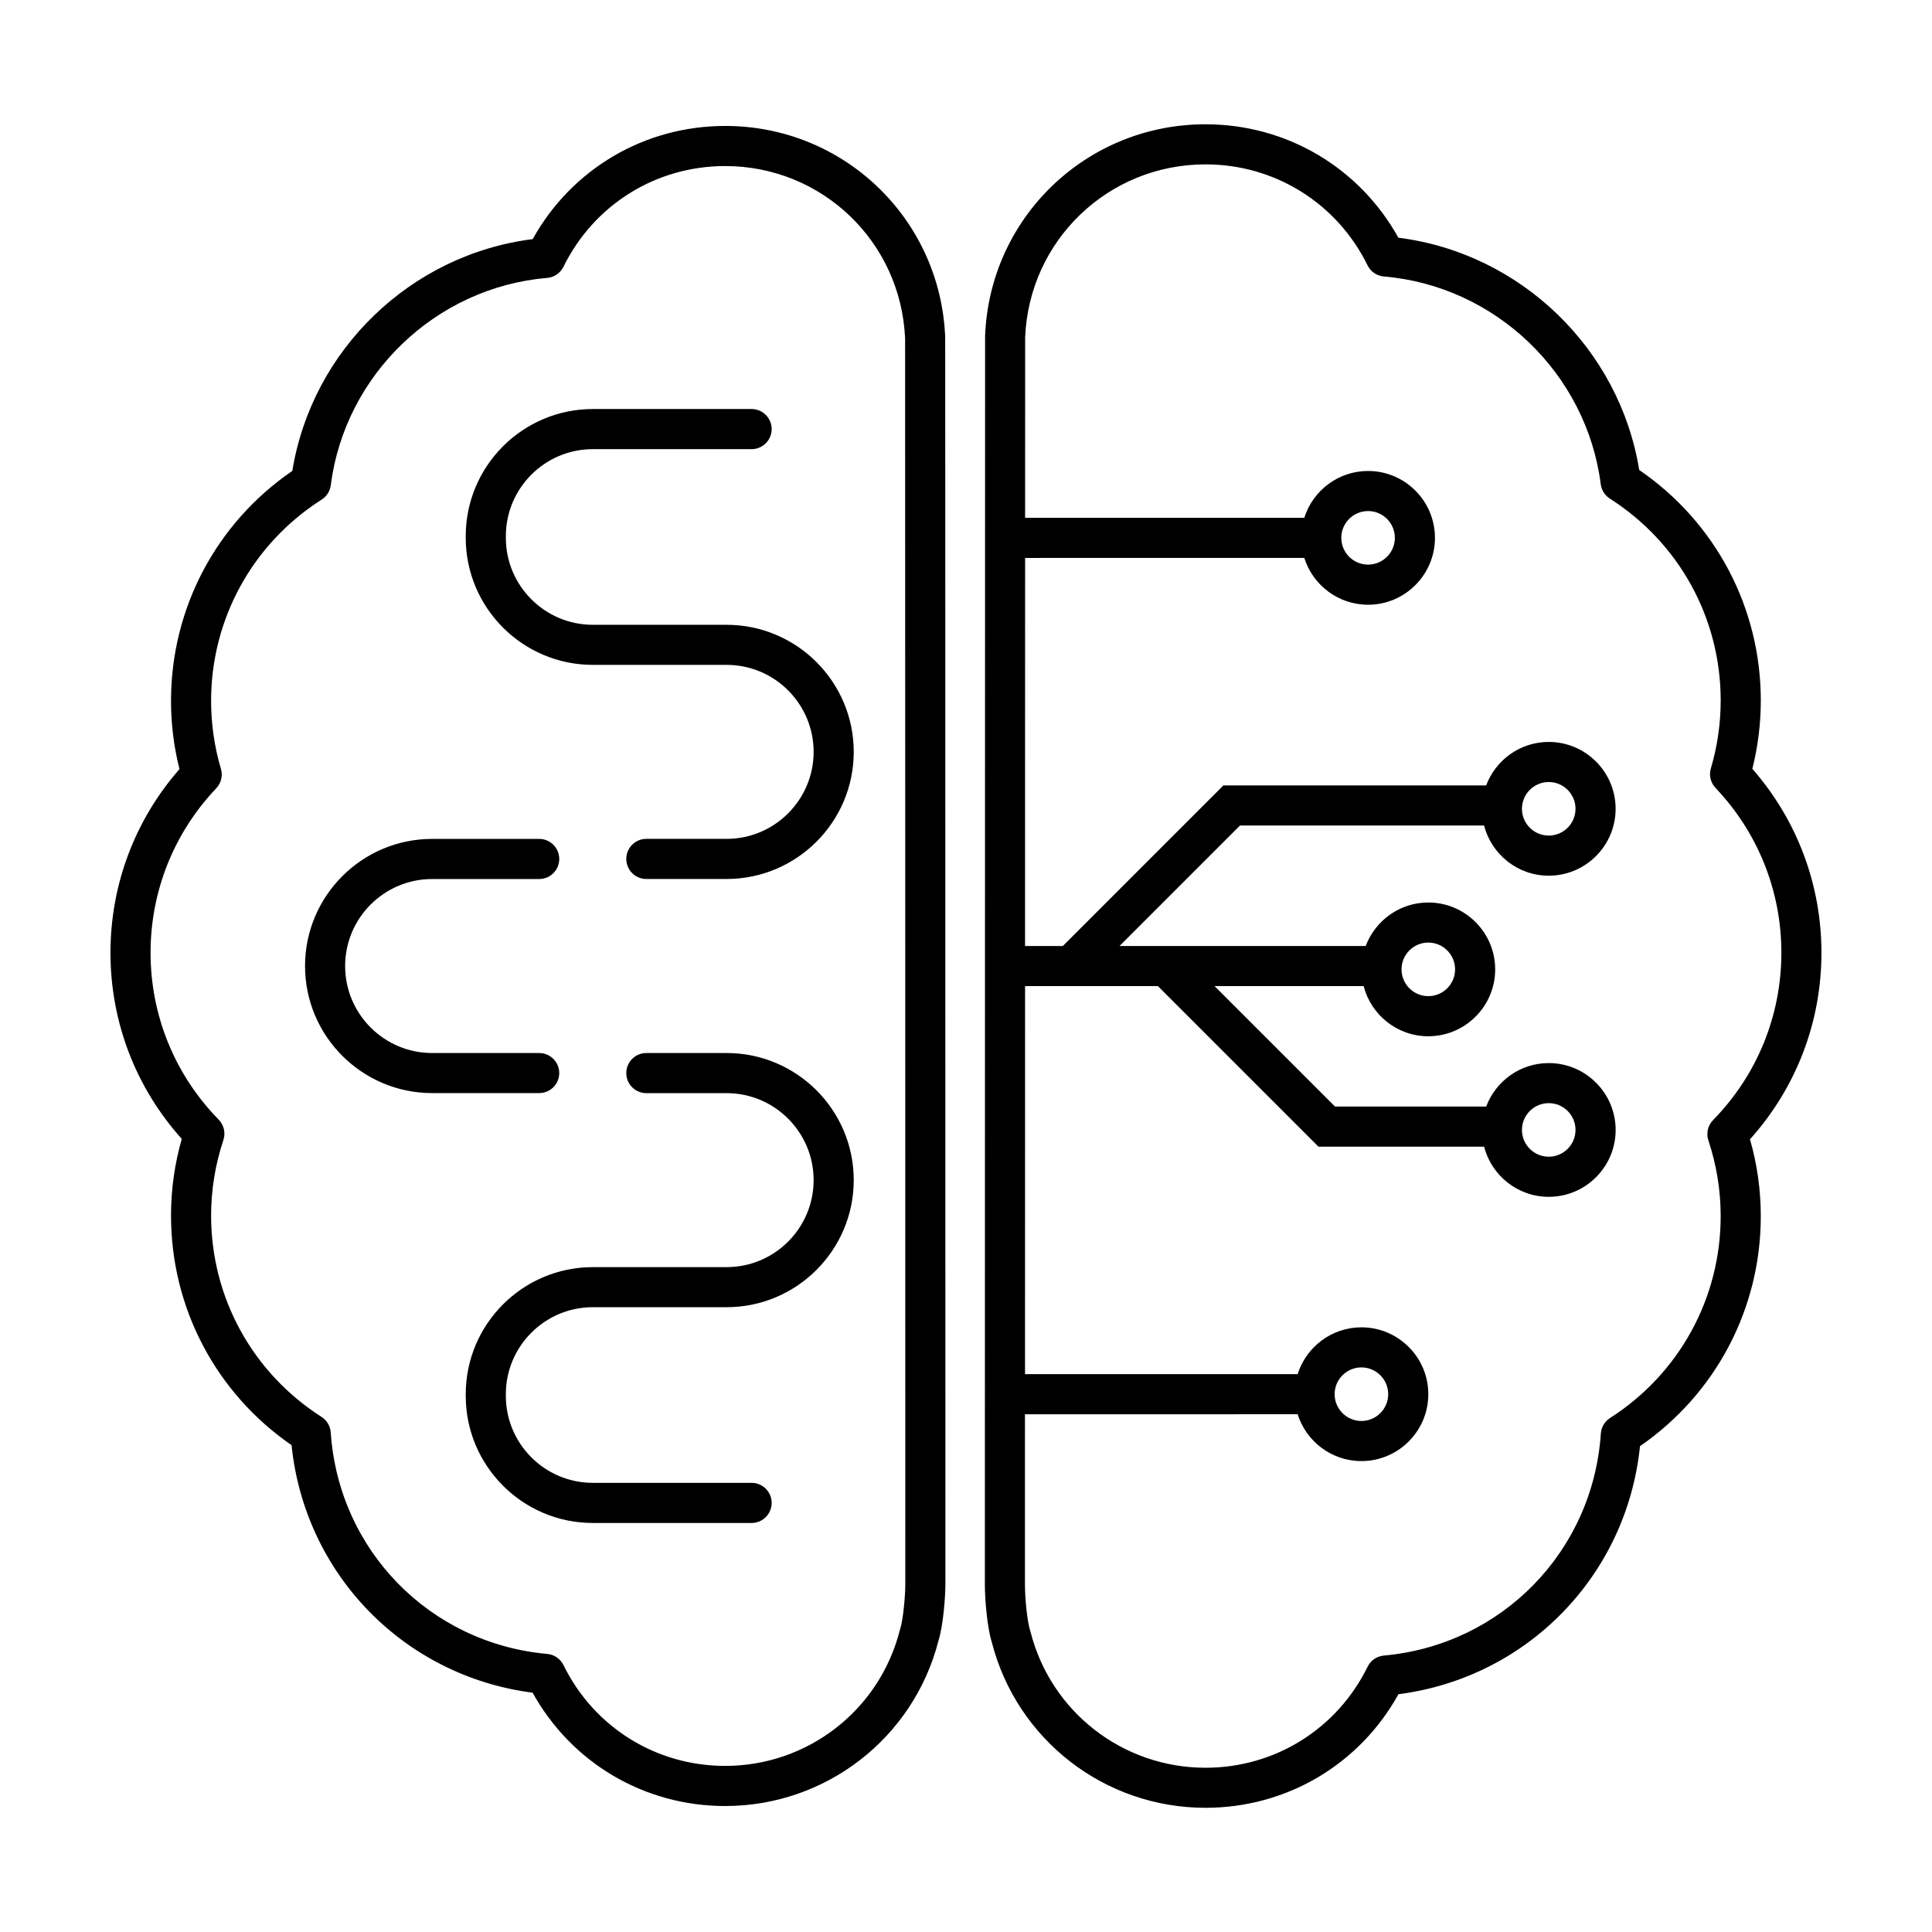 <?xml version="1.0" encoding="UTF-8"?>
<!-- Uploaded to: SVG Repo, www.svgrepo.com, Generator: SVG Repo Mixer Tools -->
<svg fill="#000000" width="800px" height="800px" version="1.1" viewBox="144 144 512 512" xmlns="http://www.w3.org/2000/svg">
 <path d="m286.89 433.68h-28.371c-18.57 0-33.68-15.109-33.68-33.68s15.109-33.68 33.68-33.68h28.371c2.938 0 5.316 2.379 5.316 5.316s-2.379 5.316-5.316 5.316h-28.371c-12.711 0-23.055 10.344-23.055 23.055 0 12.711 10.344 23.055 23.055 23.055h28.371c2.938 0 5.316 2.379 5.316 5.316-0.004 2.93-2.387 5.301-5.316 5.301zm49.676-124.1h-35.457c-12.711 0-23.055-10.344-23.055-23.055v-0.441c0-12.711 10.344-23.055 23.055-23.055h42.074c2.938 0 5.316-2.379 5.316-5.316s-2.379-5.316-5.316-5.316h-42.074c-18.57 0-33.684 15.109-33.684 33.68v0.441c0 18.57 15.109 33.68 33.684 33.68h35.457c12.711 0 23.055 10.344 23.055 23.055s-10.344 23.055-23.055 23.055h-21.277c-2.938 0-5.316 2.379-5.316 5.316s2.379 5.316 5.316 5.316h21.277c18.57 0 33.684-15.109 33.684-33.68 0-18.57-15.109-33.68-33.684-33.68zm0 113.48h-21.277c-2.938 0-5.316 2.379-5.316 5.316s2.379 5.316 5.316 5.316h21.277c12.711 0 23.055 10.344 23.055 23.055 0 12.711-10.344 23.055-23.055 23.055h-35.457c-18.57 0-33.684 15.109-33.684 33.68v0.441c0 18.57 15.109 33.68 33.684 33.68h42.074c2.938 0 5.316-2.379 5.316-5.316 0-2.934-2.379-5.316-5.316-5.316h-42.074c-12.711 0-23.055-10.344-23.055-23.055v-0.441c0-12.711 10.344-23.055 23.055-23.055h35.457c18.57 0 33.684-15.109 33.684-33.68 0-18.574-15.109-33.68-33.684-33.68zm271.2 22.859c1.898 6.629 2.863 13.469 2.863 20.375 0 24.5-11.914 47.09-32.012 60.957-3.516 34.293-29.859 61.328-64.016 65.738-10.324 18.637-29.652 30.098-51.133 30.098-26.742 0-50.008-18.047-56.637-43.91-1.25-4.027-1.832-11.457-1.832-15.281 0.051-330.66 0.051-330.69 0.059-330.89 1.234-31.406 26.895-56.07 58.41-56.07 21.457 0 40.773 11.441 51.113 30.059 32.34 4.062 58.598 29.352 63.828 61.551 20.223 13.855 32.223 36.512 32.223 61.098 0 6.106-0.754 12.184-2.246 18.102 11.836 13.504 18.316 30.695 18.316 48.734 0 18.395-6.699 35.824-18.938 49.441zm-7.769 20.375c0-6.828-1.098-13.582-3.258-20.07-0.629-1.891-0.152-3.969 1.246-5.394 11.668-11.93 18.098-27.68 18.098-44.352 0-16.312-6.195-31.82-17.445-43.664-1.309-1.375-1.785-3.344-1.246-5.164 1.734-5.859 2.609-11.922 2.609-18.012 0-21.766-10.977-41.766-29.371-53.5-1.328-0.848-2.211-2.242-2.414-3.805-3.758-29.402-27.93-52.562-57.48-55.062-1.859-0.156-3.496-1.273-4.316-2.949-8.121-16.504-24.582-26.762-42.953-26.762-25.754 0-46.734 20.129-47.793 45.836 0 1.477-0.004 20.105-0.012 47.832h73.988c2.262-7.184 8.988-12.414 16.906-12.414 9.773 0 17.723 7.949 17.723 17.723s-7.949 17.723-17.723 17.723c-7.918 0-14.645-5.223-16.906-12.41l-73.988 0.008c-0.004 29.066-0.012 65.816-0.016 102.84h10.016l42.551-42.551h69.633c2.519-6.723 8.992-11.527 16.586-11.527 9.773 0 17.723 7.949 17.723 17.723 0 9.773-7.949 17.723-17.723 17.723-8.242 0-15.168-5.664-17.141-13.297h-64.676l-31.926 31.926h65.242c2.523-6.723 8.992-11.523 16.586-11.523 9.773 0 17.723 7.949 17.723 17.723s-7.949 17.723-17.723 17.723c-8.242 0-15.168-5.664-17.141-13.297h-39.504l31.926 31.926h40.055c2.523-6.723 8.992-11.523 16.586-11.523 9.773 0 17.723 7.949 17.723 17.723 0 9.773-7.949 17.723-17.723 17.723-8.242 0-15.168-5.664-17.141-13.297h-43.891l-42.551-42.551h-35.199c-0.004 37.273-0.012 74.082-0.016 102.84h72.25c2.262-7.184 8.988-12.41 16.906-12.41 9.773 0 17.723 7.949 17.723 17.723 0 9.773-7.949 17.723-17.723 17.723-7.918 0-14.645-5.223-16.906-12.414l-72.266 0.016c-0.004 26.73-0.004 44.352-0.004 45.102 0 3.672 0.598 9.793 1.375 12.188 0.035 0.109 0.066 0.215 0.098 0.332 5.379 21.227 24.453 36.047 46.379 36.047 18.391 0 34.848-10.262 42.965-26.781 0.816-1.664 2.445-2.781 4.293-2.949 31.215-2.812 55.398-27.555 57.512-58.836 0.117-1.684 1.02-3.211 2.438-4.117 18.355-11.762 29.316-31.754 29.316-53.492zm-95.207 54.277c3.914 0 7.098-3.184 7.098-7.098s-3.184-7.098-7.098-7.098-7.098 3.184-7.098 7.098c-0.004 3.914 3.184 7.098 7.098 7.098zm49.641-70.031c3.914 0 7.098-3.184 7.098-7.098s-3.184-7.098-7.098-7.098-7.098 3.184-7.098 7.098c-0.004 3.914 3.188 7.098 7.098 7.098zm-31.914-42.551c3.914 0 7.098-3.184 7.098-7.098 0-3.914-3.184-7.098-7.098-7.098-3.914 0-7.098 3.184-7.098 7.098 0 3.914 3.184 7.098 7.098 7.098zm31.914-42.551c3.914 0 7.098-3.184 7.098-7.098 0-3.914-3.184-7.098-7.098-7.098s-7.098 3.184-7.098 7.098c-0.004 3.914 3.188 7.098 7.098 7.098zm-47.875-71.809c3.914 0 7.098-3.184 7.098-7.098 0-3.914-3.184-7.098-7.098-7.098s-7.098 3.184-7.098 7.098c0 3.914 3.191 7.098 7.098 7.098zm-112.07-60.211c0.004 0.117 0.035 0.684 0.055 330.12 0 3.812-0.578 11.23-1.828 15.25-6.621 25.816-29.84 43.828-56.531 43.828-21.434 0-40.723-11.43-51.031-30.031-34.086-4.402-60.371-31.379-63.883-65.602-20.059-13.84-31.945-36.387-31.945-60.836 0-6.887 0.957-13.707 2.852-20.328-12.215-13.59-18.898-30.984-18.898-49.344 0-18 6.469-35.156 18.285-48.648-1.484-5.906-2.242-11.969-2.242-18.055 0-24.539 11.969-47.152 32.152-60.977 5.219-32.133 31.426-57.375 63.703-61.426 10.312-18.574 29.594-29.992 51.012-29.992 31.453 0 57.066 24.613 58.301 56.035zm-10.57 330.12c0-3.254-0.02-324.27-0.051-329.79-1.094-25.695-22.008-45.742-47.688-45.742-18.332 0-34.754 10.227-42.855 26.695-0.82 1.672-2.465 2.793-4.316 2.949-29.477 2.492-53.594 25.598-57.348 54.941-0.195 1.562-1.082 2.957-2.414 3.805-18.348 11.715-29.301 31.664-29.301 53.379 0 6.082 0.875 12.125 2.606 17.973 0.539 1.82 0.066 3.789-1.246 5.164-11.223 11.816-17.402 27.289-17.402 43.562 0 16.629 6.414 32.344 18.055 44.25 1.391 1.426 1.867 3.508 1.246 5.394-2.156 6.481-3.254 13.215-3.254 20.027 0 21.695 10.938 41.637 29.262 53.352 1.422 0.906 2.324 2.438 2.438 4.117 2.106 31.211 26.238 55.895 57.379 58.699 1.848 0.168 3.473 1.285 4.293 2.949 8.098 16.484 24.527 26.723 42.871 26.723 21.875 0 40.902-14.785 46.27-35.969 0.023-0.109 0.059-0.223 0.098-0.328 0.762-2.383 1.359-8.488 1.359-12.152z"/>
</svg>